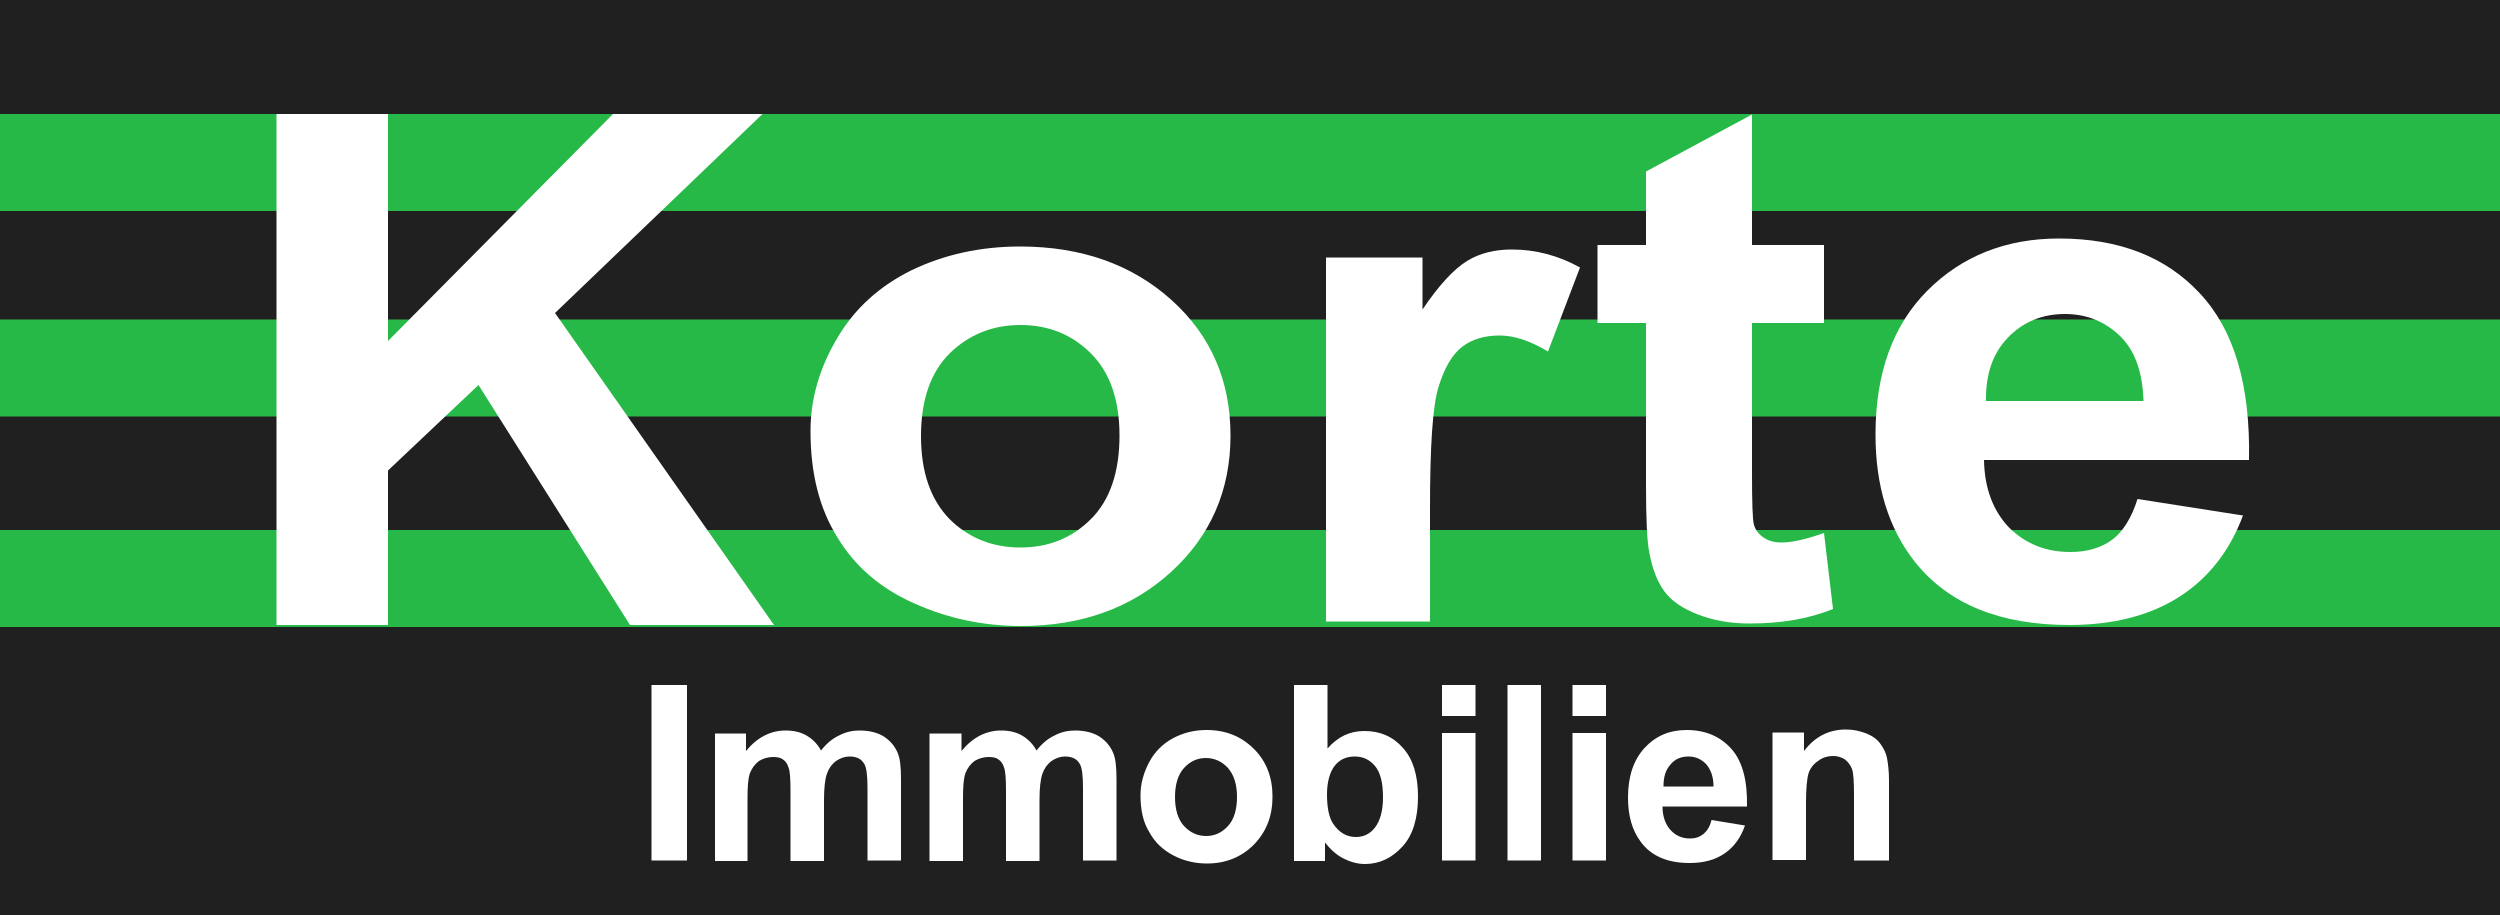 <?xml version="1.0" encoding="utf-8"?>
<!-- Generator: Adobe Illustrator 23.0.1, SVG Export Plug-In . SVG Version: 6.00 Build 0)  -->
<svg version="1.1" id="Ebene_1" xmlns="http://www.w3.org/2000/svg" xmlns:xlink="http://www.w3.org/1999/xlink" x="0px" y="0px"
	 width="500px" height="183px" viewBox="0 0 500 183" style="enable-background:new 0 0 500 183;" xml:space="preserve">
<style type="text/css">
	.st0{fill:#202020;}
	.st1{fill:#26B947;}
	.st2{fill:#FFFFFF;}
</style>
<rect class="st0" width="500" height="183"/>
<rect y="22.8" class="st1" width="500" height="19.4"/>
<rect y="63.9" class="st1" width="500" height="19.4"/>
<rect y="106" class="st1" width="500" height="19.4"/>
<path class="st2" d="M55.3,125V22.8h22.3v45.4l45-45.4h29.9L111,62.6l43.8,62.4H126L95.7,77L77.6,94.1V125H55.3z"/>
<path class="st2" d="M162.1,86.2c0-6.4,1.8-12.6,5.3-18.5c3.5-6,8.5-10.5,15-13.7c6.5-3.1,13.7-4.7,21.6-4.7
	c12.3,0,22.4,3.6,30.3,10.7c7.9,7.1,11.8,16.2,11.8,27.1c0,11-4,20.1-11.9,27.3c-7.9,7.2-17.9,10.8-30,10.8
	c-7.5,0-14.6-1.5-21.3-4.5c-6.8-3-11.9-7.4-15.4-13.2C163.8,101.6,162.1,94.5,162.1,86.2z M184.2,87.2c0,7.2,1.9,12.7,5.7,16.6
	c3.8,3.8,8.6,5.7,14.2,5.7c5.6,0,10.3-1.9,14.1-5.7c3.8-3.8,5.7-9.4,5.7-16.7c0-7.1-1.9-12.6-5.7-16.4c-3.8-3.8-8.5-5.7-14.1-5.7
	c-5.6,0-10.3,1.9-14.2,5.7C186.1,74.5,184.2,80,184.2,87.2z"/>
<path class="st2" d="M285.9,124.3h-20.7V51.5h19.3v10.4c3.3-4.9,6.3-8.1,8.9-9.7c2.6-1.6,5.6-2.3,9-2.3c4.7,0,9.3,1.2,13.6,3.6
	l-6.4,16.8c-3.5-2.1-6.7-3.2-9.7-3.2c-2.9,0-5.4,0.7-7.4,2.2c-2,1.5-3.6,4.2-4.8,8.1c-1.2,3.9-1.7,12-1.7,24.4V124.3z"/>
<path class="st2" d="M364.8,49v15.6h-14.4v29.8c0,6,0.1,9.6,0.4,10.6c0.3,1,0.9,1.8,1.9,2.5c1,0.7,2.2,1,3.6,1c2,0,4.8-0.6,8.5-1.9
	l1.8,15.2c-4.9,2-10.5,2.9-16.7,2.9c-3.8,0-7.2-0.6-10.3-1.8c-3.1-1.2-5.3-2.7-6.7-4.6c-1.4-1.9-2.4-4.4-3-7.6
	c-0.5-2.3-0.7-6.9-0.7-13.8V64.6h-9.7V49h9.7V34.3l21.2-11.4V49H364.8z"/>
<path class="st2" d="M427.5,99.8l21.1,3.3c-2.7,7.2-7,12.6-12.8,16.3c-5.8,3.7-13.2,5.6-21.9,5.6c-13.9,0-24.2-4.2-30.9-12.6
	c-5.3-6.7-7.9-15.2-7.9-25.5c0-12.3,3.5-21.9,10.4-28.8s15.7-10.4,26.3-10.4c11.9,0,21.3,3.6,28.1,10.9c6.9,7.3,10.2,18.4,9.9,33.4
	h-53c0.1,5.8,1.9,10.3,5.1,13.6c3.3,3.2,7.3,4.8,12.2,4.8c3.3,0,6.1-0.8,8.4-2.5C424.6,106.3,426.3,103.6,427.5,99.8z M428.7,80.1
	c-0.2-5.7-1.7-10-4.7-12.9c-3-2.9-6.7-4.4-11-4.4c-4.6,0-8.4,1.6-11.4,4.7c-3,3.1-4.5,7.3-4.4,12.7H428.7z"/>
<g>
	<path class="st2" d="M130.3,172.1V137h7.1v35.1H130.3z"/>
	<path class="st2" d="M143,146.7h6.2v3.5c2.2-2.7,4.9-4.1,7.9-4.1c1.6,0,3,0.3,4.2,1c1.2,0.7,2.2,1.7,2.9,3c1.1-1.4,2.3-2.4,3.6-3
		c1.3-0.7,2.7-1,4.1-1c1.9,0,3.5,0.4,4.7,1.1c1.3,0.8,2.3,1.9,2.9,3.3c0.5,1.1,0.7,2.8,0.7,5.3v16.3h-6.7v-14.5
		c0-2.5-0.2-4.2-0.7-4.9c-0.6-1-1.6-1.4-2.9-1.4c-0.9,0-1.8,0.3-2.7,0.9c-0.8,0.6-1.4,1.4-1.8,2.5c-0.4,1.1-0.6,2.9-0.6,5.3v12.2
		h-6.7v-13.9c0-2.5-0.1-4.1-0.4-4.8c-0.2-0.7-0.6-1.3-1.1-1.6c-0.5-0.4-1.2-0.5-2-0.5c-1,0-2,0.3-2.8,0.8c-0.8,0.6-1.4,1.4-1.8,2.4
		c-0.4,1.1-0.5,2.8-0.5,5.2v12.4H143V146.7z"/>
	<path class="st2" d="M186.1,146.7h6.2v3.5c2.2-2.7,4.9-4.1,7.9-4.1c1.6,0,3,0.3,4.2,1c1.2,0.7,2.2,1.7,2.9,3c1.1-1.4,2.3-2.4,3.6-3
		c1.3-0.7,2.7-1,4.1-1c1.9,0,3.5,0.4,4.7,1.1c1.3,0.8,2.3,1.9,2.9,3.3c0.5,1.1,0.7,2.8,0.7,5.3v16.3h-6.7v-14.5
		c0-2.5-0.2-4.2-0.7-4.9c-0.6-1-1.6-1.4-2.9-1.4c-0.9,0-1.8,0.3-2.7,0.9c-0.8,0.6-1.4,1.4-1.8,2.5c-0.4,1.1-0.6,2.9-0.6,5.3v12.2
		h-6.7v-13.9c0-2.5-0.1-4.1-0.4-4.8c-0.2-0.7-0.6-1.3-1.1-1.6c-0.5-0.4-1.2-0.5-2-0.5c-1,0-2,0.3-2.8,0.8c-0.8,0.6-1.4,1.4-1.8,2.4
		c-0.4,1.1-0.5,2.8-0.5,5.2v12.4h-6.7V146.7z"/>
	<path class="st2" d="M228.1,159c0-2.2,0.6-4.4,1.7-6.5c1.1-2.1,2.7-3.7,4.7-4.8c2-1.1,4.3-1.7,6.8-1.7c3.9,0,7,1.3,9.5,3.8
		c2.5,2.5,3.7,5.7,3.7,9.5c0,3.9-1.2,7-3.7,9.6c-2.5,2.5-5.6,3.8-9.4,3.8c-2.3,0-4.6-0.5-6.7-1.6c-2.1-1.1-3.7-2.6-4.8-4.6
		C228.6,164.4,228.1,162,228.1,159z M235,159.4c0,2.5,0.6,4.5,1.8,5.8c1.2,1.3,2.7,2,4.4,2c1.8,0,3.2-0.7,4.4-2
		c1.2-1.3,1.8-3.3,1.8-5.8c0-2.5-0.6-4.4-1.8-5.8c-1.2-1.3-2.7-2-4.4-2c-1.8,0-3.2,0.7-4.4,2C235.6,154.9,235,156.9,235,159.4z"/>
	<path class="st2" d="M258.8,172.1V137h6.7v12.7c2.1-2.4,4.5-3.5,7.4-3.5c3.1,0,5.7,1.1,7.7,3.4c2,2.2,3,5.5,3,9.7
		c0,4.3-1,7.7-3.1,10c-2.1,2.3-4.6,3.5-7.5,3.5c-1.5,0-2.9-0.4-4.3-1.1c-1.4-0.7-2.6-1.8-3.7-3.2v3.7H258.8z M265.4,158.9
		c0,2.6,0.4,4.6,1.2,5.8c1.2,1.8,2.7,2.7,4.6,2.7c1.5,0,2.8-0.6,3.8-1.9c1-1.3,1.6-3.3,1.6-6c0-2.9-0.5-5-1.6-6.3
		c-1.1-1.3-2.4-1.9-4.1-1.9c-1.6,0-3,0.6-4,1.9C266,154.4,265.4,156.3,265.4,158.9z"/>
	<path class="st2" d="M288.4,143.2V137h6.7v6.2H288.4z M288.4,172.1v-25.5h6.7v25.5H288.4z"/>
	<path class="st2" d="M301.5,172.1V137h6.7v35.1H301.5z"/>
	<path class="st2" d="M314.5,143.2V137h6.7v6.2H314.5z M314.5,172.1v-25.5h6.7v25.5H314.5z"/>
	<path class="st2" d="M342.3,164l6.7,1.1c-0.9,2.5-2.2,4.3-4.1,5.6c-1.9,1.3-4.2,1.9-7,1.9c-4.4,0-7.7-1.4-9.8-4.3
		c-1.7-2.3-2.5-5.2-2.5-8.8c0-4.2,1.1-7.5,3.3-9.9c2.2-2.4,5-3.6,8.4-3.6c3.8,0,6.8,1.3,9,3.8c2.2,2.5,3.2,6.3,3.1,11.5h-16.9
		c0,2,0.6,3.6,1.6,4.7c1,1.1,2.3,1.7,3.9,1.7c1.1,0,1.9-0.3,2.7-0.9C341.4,166.2,342,165.3,342.3,164z M342.7,157.2
		c0-1.9-0.6-3.4-1.5-4.4c-1-1-2.1-1.5-3.5-1.5c-1.5,0-2.7,0.5-3.6,1.6c-1,1.1-1.4,2.5-1.4,4.4H342.7z"/>
	<path class="st2" d="M377.5,172.1h-6.7v-13c0-2.7-0.1-4.5-0.4-5.3c-0.3-0.8-0.8-1.4-1.4-1.9c-0.6-0.4-1.4-0.7-2.3-0.7
		c-1.2,0-2.2,0.3-3.1,1c-0.9,0.6-1.6,1.5-1.9,2.5s-0.5,3-0.5,5.8v11.5h-6.7v-25.5h6.3v3.7c2.2-2.9,5-4.3,8.4-4.3
		c1.5,0,2.8,0.3,4.1,0.8c1.2,0.5,2.2,1.2,2.8,2.1c0.6,0.8,1.1,1.8,1.3,2.8c0.2,1.1,0.4,2.6,0.4,4.5V172.1z"/>
</g>
</svg>
